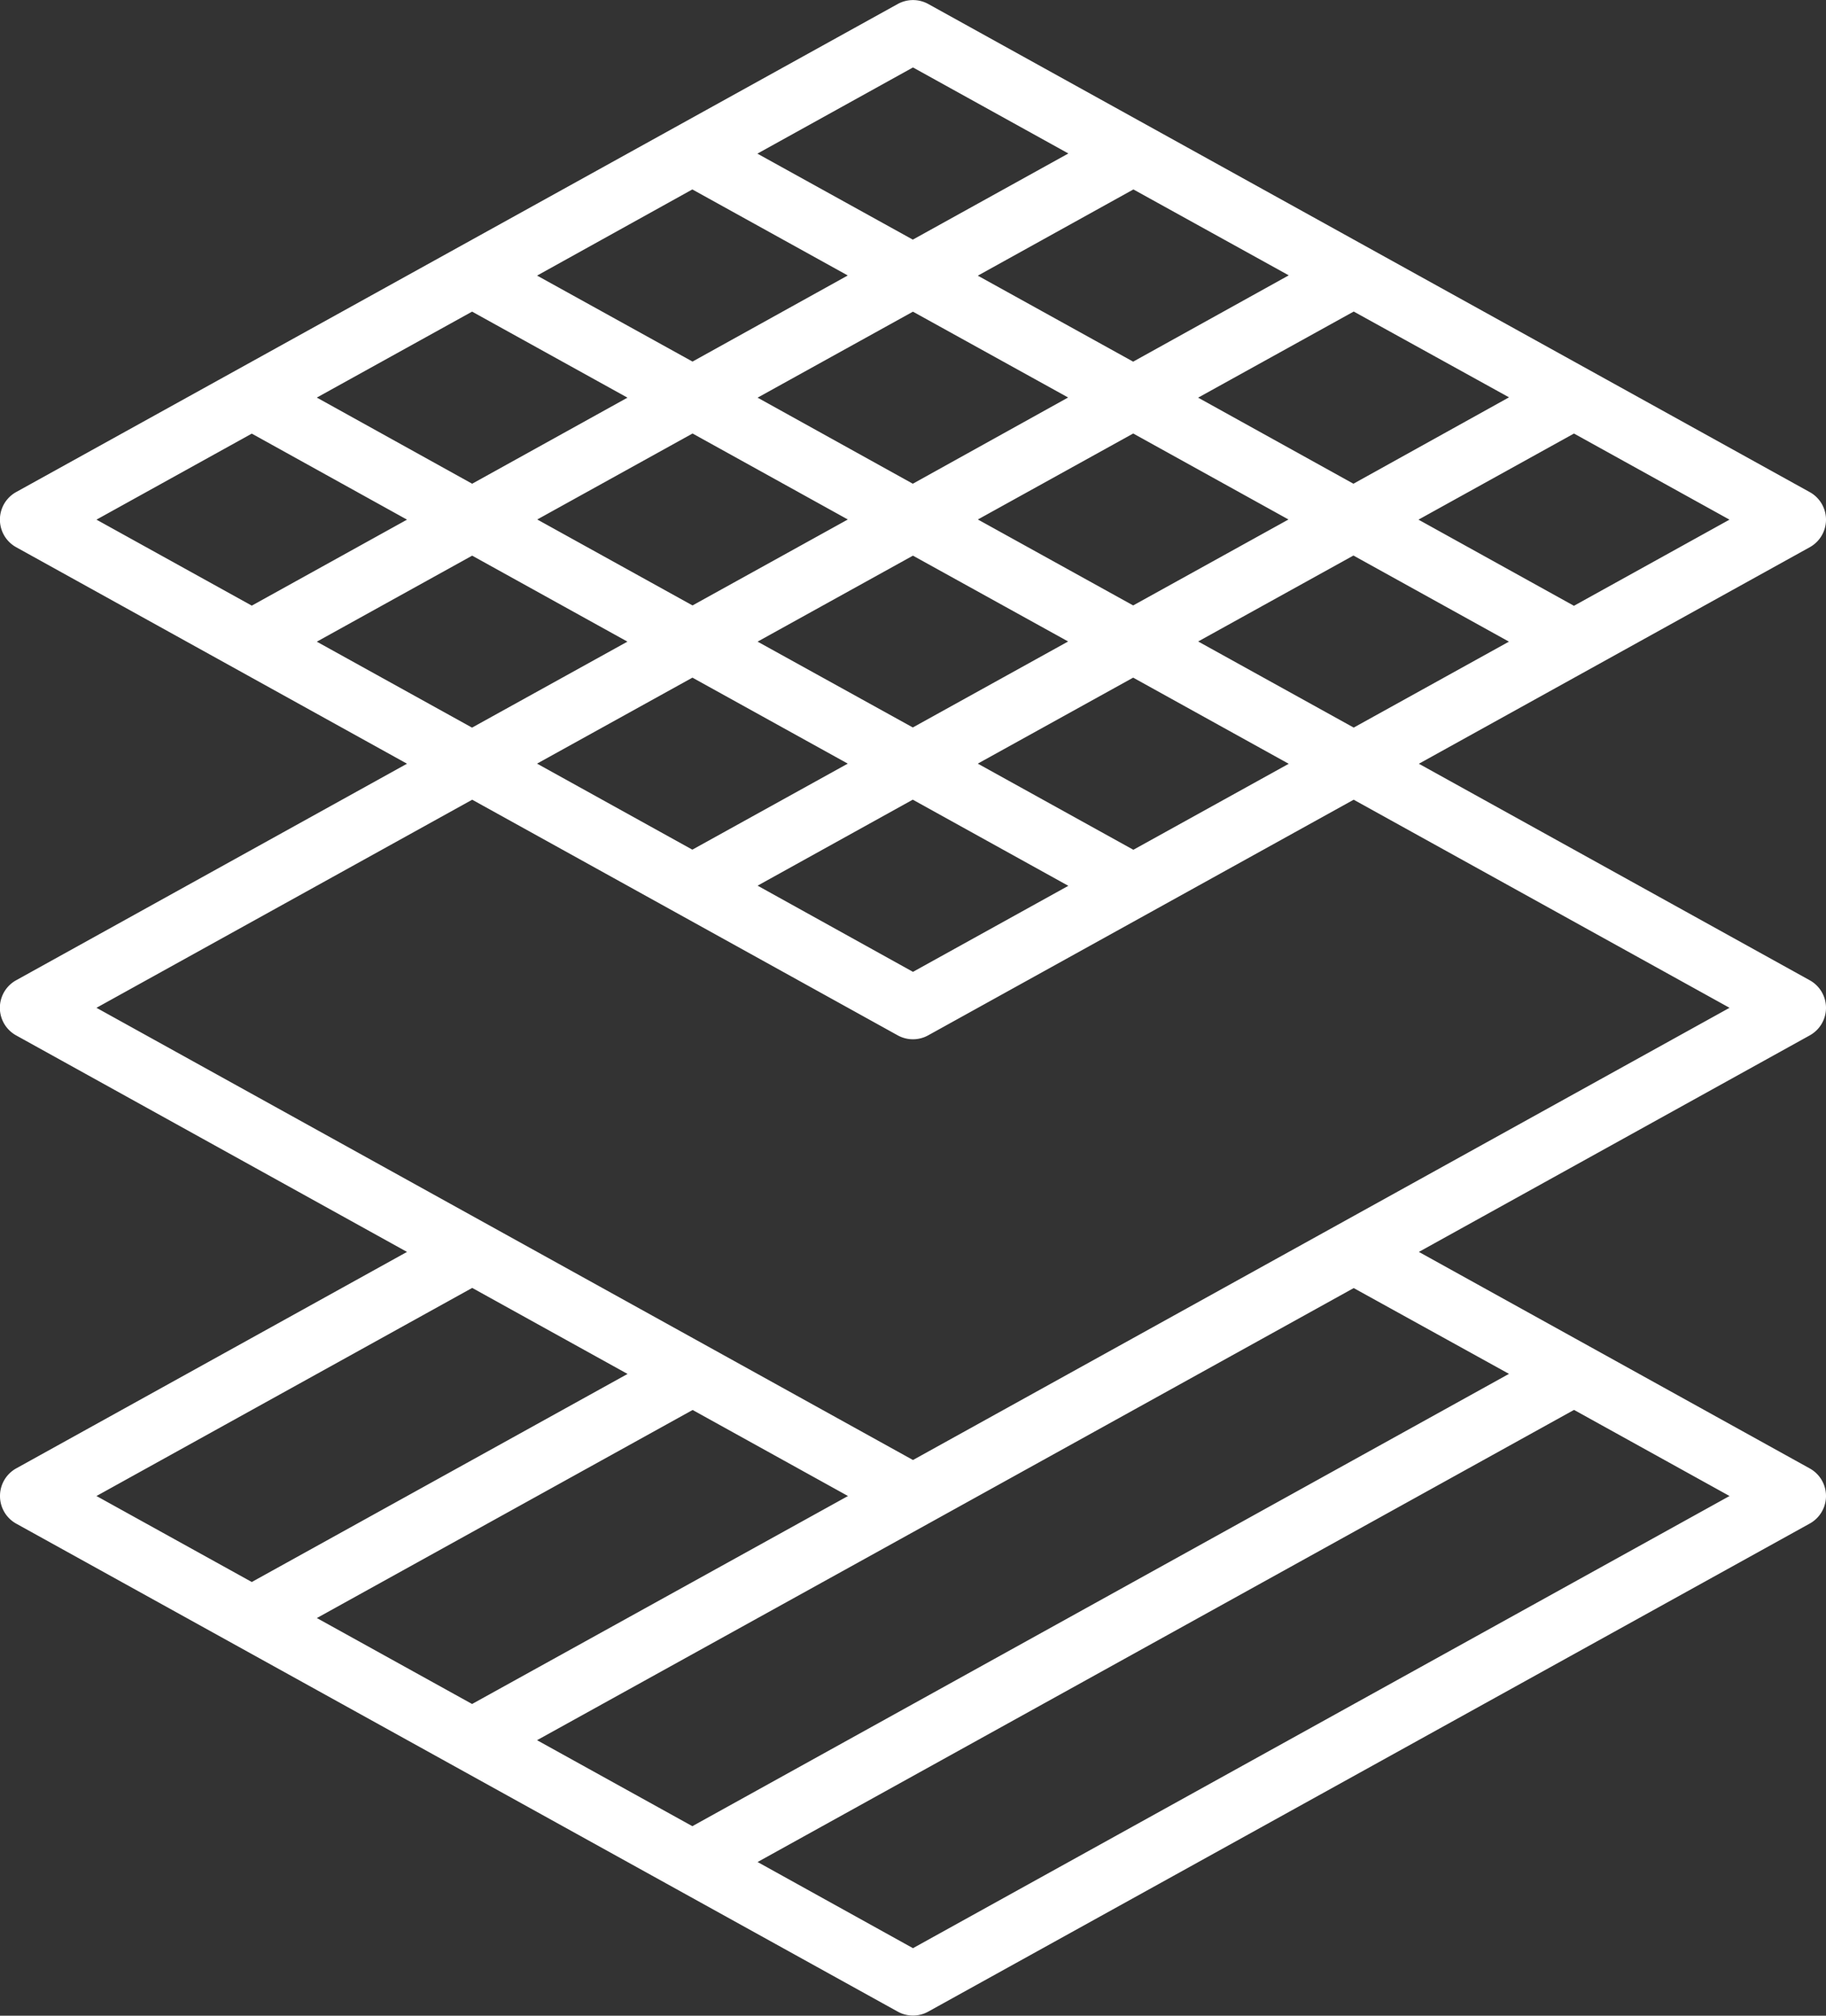 <svg xmlns="http://www.w3.org/2000/svg" width="45.313" height="50" viewBox="0 0 45.313 50">
  <rect x="0" y="0" width="45.313" height="50" fill="#333333" stroke="none"/>
  <g id="category-building-03" transform="translate(-3 -0.001)">
    <path id="パス_991" data-name="パス 991" d="M3,37.11a.781.781,0,0,0,.4.684L25.278,49.9a.781.781,0,0,0,.756,0L47.91,37.793a.781.781,0,0,0,0-1.367l-9.7-5.371,9.7-5.371a.781.781,0,0,0,0-1.367l-9.7-5.371,9.7-5.371a.781.781,0,0,0,0-1.367L26.035.1a.785.785,0,0,0-.757,0L3.4,12.207a.782.782,0,0,0,0,1.367l9.7,5.371L3.4,24.317a.781.781,0,0,0,0,1.367l9.7,5.371L3.4,36.426a.781.781,0,0,0-.4.684Zm21.043,0-9.328,5.159-3.852-2.132,9.325-5.161Zm1.613,11.216L21.8,46.189,42.06,34.974l3.859,2.136ZM40.446,34.08,20.181,45.3l-3.854-2.133,9.707-5.37,10.559-5.845ZM14.715,7.731l3.856,2.134L14.717,12,10.862,9.863ZM20.181,4.7l3.857,2.134L20.185,8.97,16.328,6.837Zm14.8,2.131L31.12,8.972,27.265,6.839,31.126,4.7Zm5.466,3.026L36.586,12,32.732,9.865l3.861-2.136Zm-9.327,5.162-3.854-2.132,3.855-2.133,3.853,2.133Zm5.466-1.238,3.859,2.136-3.852,2.132-3.86-2.136Zm-7.08,2.132-3.854,2.133L21.8,15.917l3.855-2.133Zm0-6.052L25.652,12,21.8,9.865l3.855-2.133Zm-9.32.893,3.853,2.133-3.854,2.132-3.853-2.132ZM18.57,15.917,14.714,18.05l-3.852-2.132,3.855-2.134Zm1.613.893,3.855,2.133-3.857,2.134-3.854-2.134Zm5.468,3.027,3.86,2.137-3.855,2.134L21.8,21.97Zm5.474,1.243-3.861-2.137L31.12,16.81l3.86,2.137Zm10.933-6.052L38.2,12.891l3.859-2.136,3.859,2.136ZM25.656,1.674l3.856,2.134L25.652,5.945,21.795,3.812ZM9.248,10.757,13.1,12.891,9.248,15.024,5.394,12.891Zm5.47,9.081,10.559,5.845a.781.781,0,0,0,.756,0l10.559-5.845L45.919,25,25.656,36.217,5.394,25Zm0,12.11,3.855,2.134L9.248,39.243,5.394,37.11Z" transform="translate(0)" fill="#fff"/>
  </g>
</svg>
